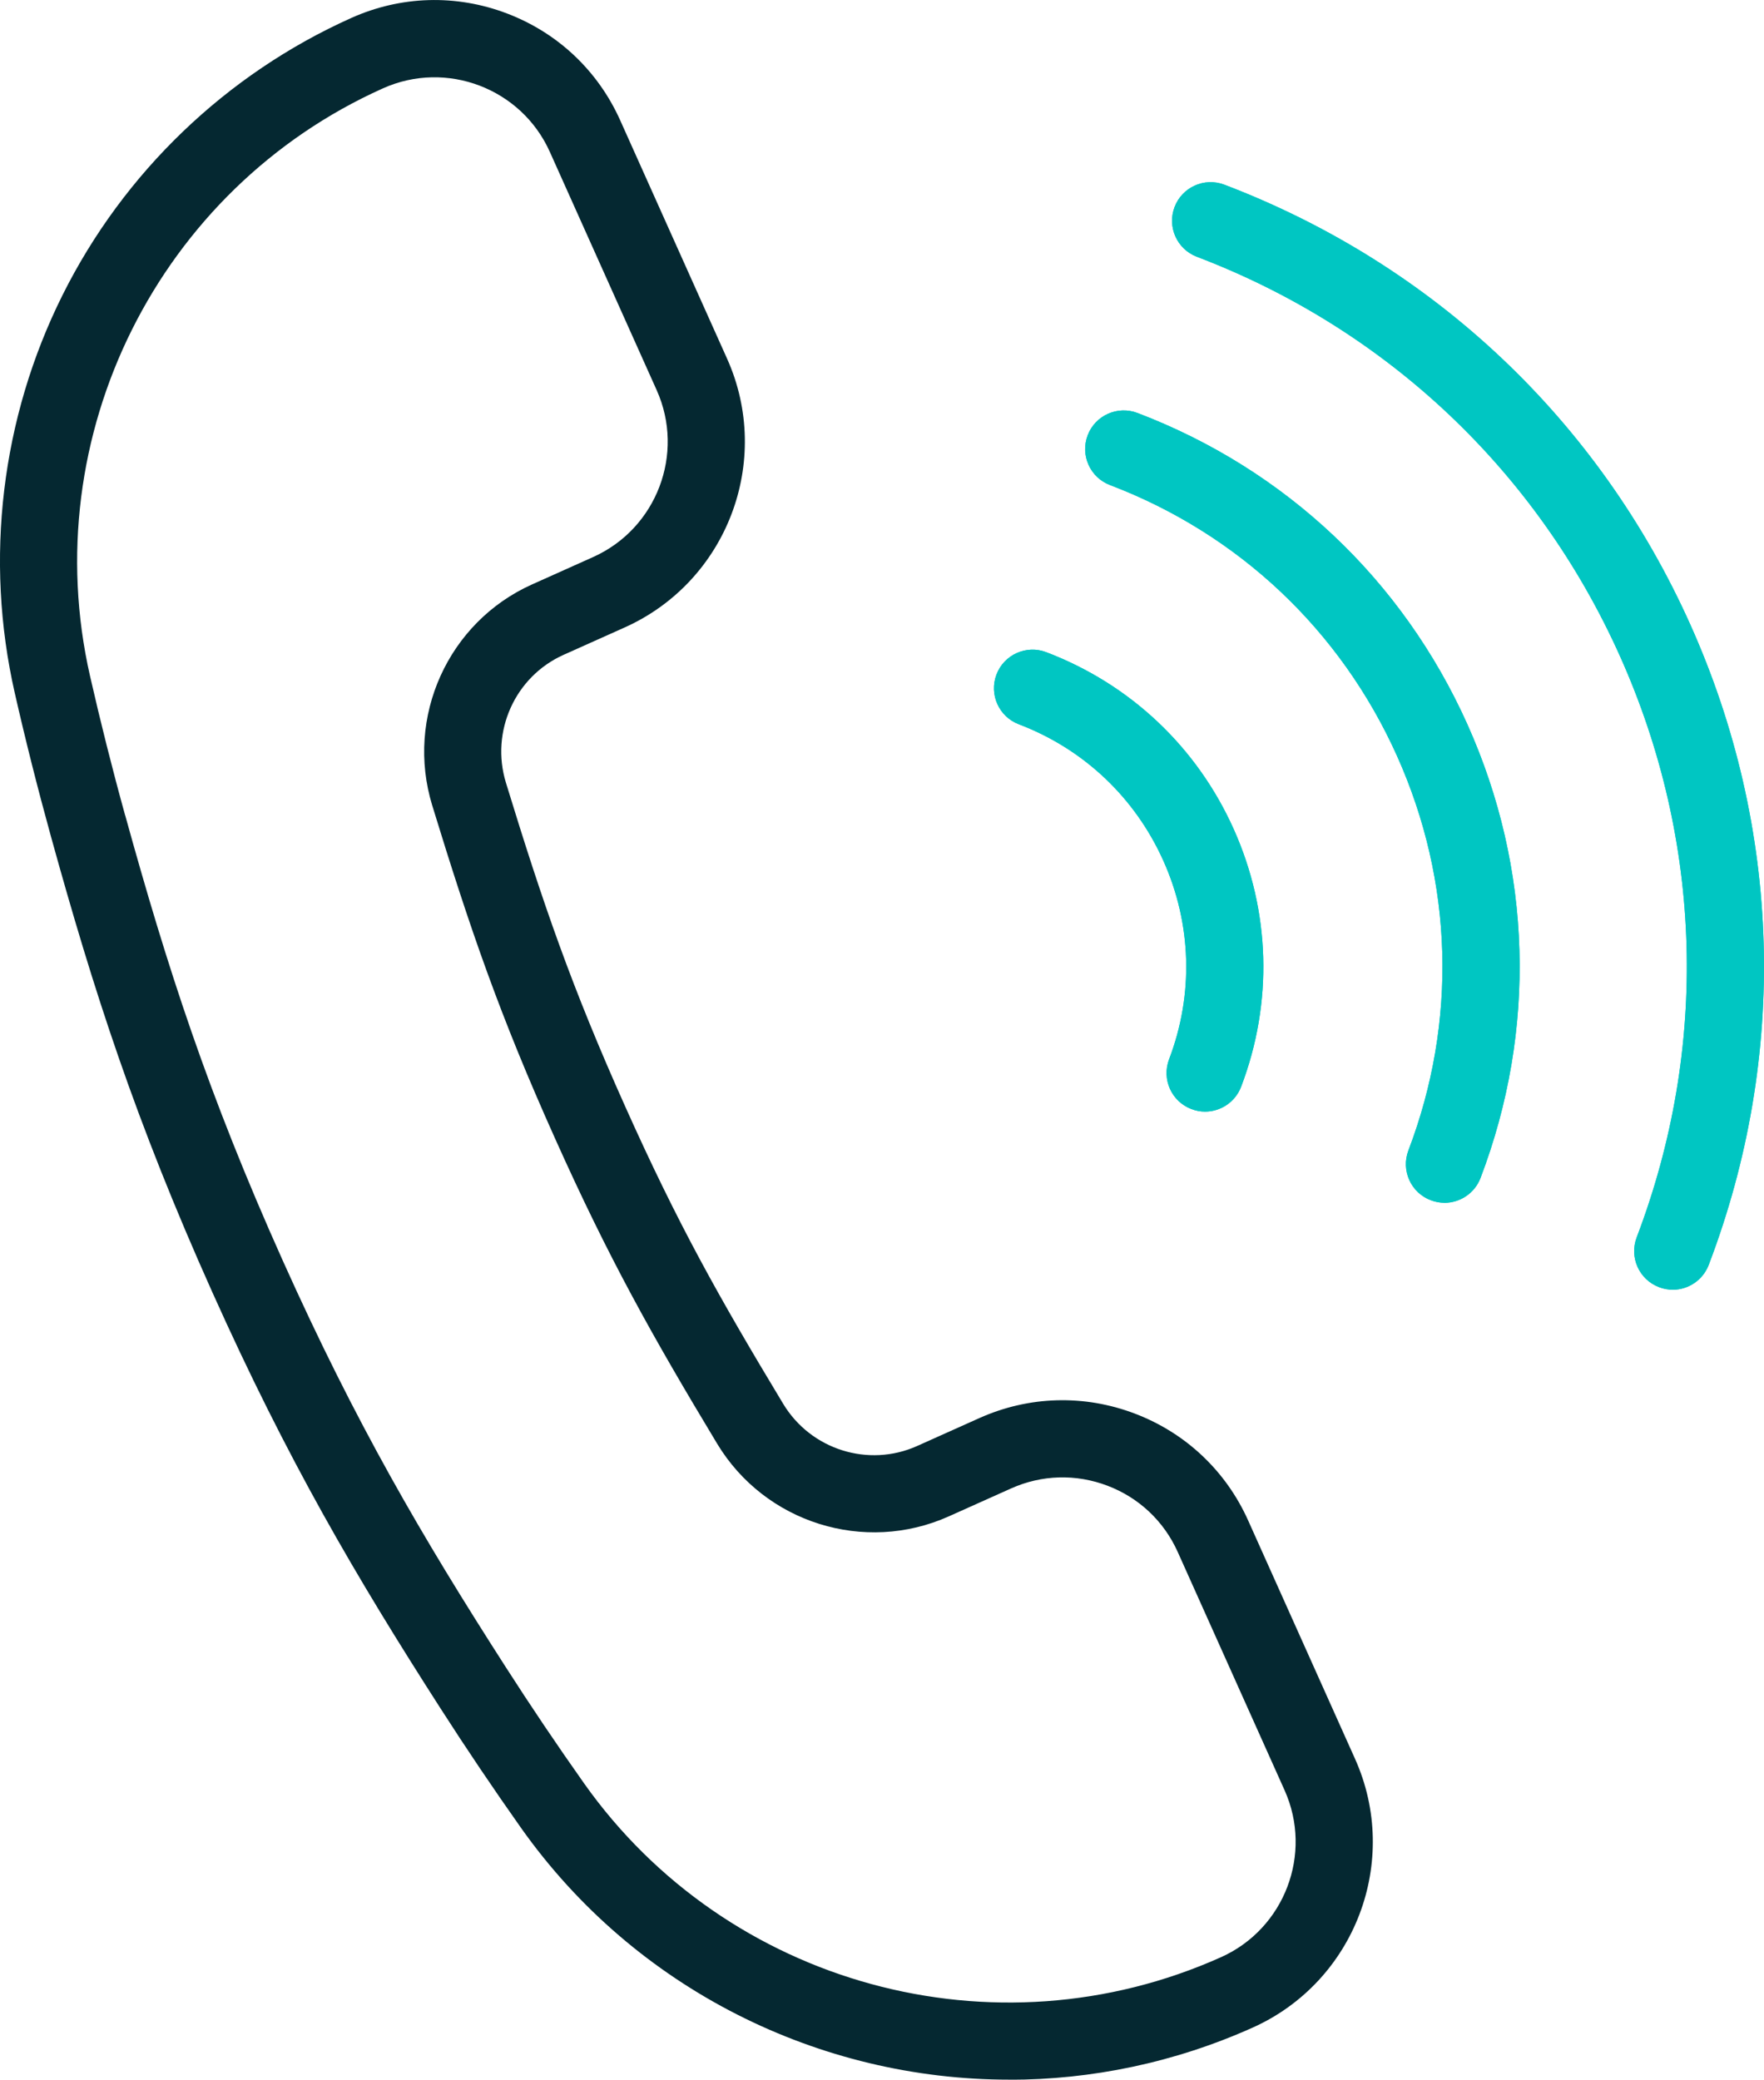 <?xml version="1.0" encoding="UTF-8"?> <svg xmlns="http://www.w3.org/2000/svg" id="Layer_2" data-name="Layer 2" viewBox="0 0 365.8 431.28"><g id="Layer_1-2" data-name="Layer 1"><g><path d="M209.26,431.28c-39.25,0-77.49-18.65-101.25-52.26-5.68-8.04-11.3-16.37-16.68-24.76-17.64-27.49-31.71-51.51-47.3-86.28-15.93-35.53-24.63-62.54-33.49-94.6h0c-2.73-9.88-5.25-19.87-7.48-29.68C-3.25,115.96.26,86.68,12.95,61.23,25.63,35.78,46.91,15.35,72.86,3.72c10.28-4.61,21.74-4.94,32.27-.93,10.53,4.01,18.87,11.88,23.48,22.16l22.16,49.42c9.52,21.22,0,46.23-21.23,55.75l-12.67,5.68c-10.07,4.51-15.21,15.92-11.95,26.54,7.69,25.1,13.64,42.39,24.78,67.24,10.85,24.2,19.19,39.12,32.7,61.53,5.74,9.53,17.69,13.29,27.79,8.76l12.89-5.78c10.28-4.61,21.74-4.94,32.27-.93s18.87,11.88,23.48,22.16l22.16,49.42c9.52,21.22,0,46.23-21.23,55.75-16.29,7.3-33.48,10.81-50.49,10.81ZM25.97,169.11c8.66,31.34,17.15,57.72,32.67,92.32,15.19,33.86,28.92,57.32,46.17,84.19,5.25,8.19,10.73,16.32,16.28,24.17,29.65,41.95,85.21,57.12,132.12,36.09,13.17-5.91,19.08-21.43,13.18-34.6l-22.16-49.42c-2.86-6.38-8.04-11.27-14.57-13.75-6.54-2.49-13.65-2.29-20.03.58l-12.89,5.78c-17.48,7.83-38.13,1.34-48.04-15.1-13.55-22.49-22.47-38.44-33.59-63.25-11.49-25.61-17.59-43.36-25.48-69.09-5.61-18.32,3.29-38.02,20.7-45.83l12.67-5.68c13.17-5.91,19.08-21.43,13.18-34.6l-22.16-49.42c-5.91-13.17-21.43-19.09-34.6-13.18C32.89,39.17,7.35,90.41,18.66,140.15c2.18,9.57,4.63,19.32,7.3,28.97h0Z" style="fill: #052831; stroke-width: 0px;"></path><g><path d="M346.87,267.46c-.95,0-1.91-.17-2.84-.53-4.13-1.57-6.2-6.19-4.63-10.32,14.98-39.34,13.74-82.16-3.48-120.57s-48.38-67.81-87.72-82.79c-4.13-1.57-6.2-6.19-4.63-10.32,1.57-4.13,6.2-6.2,10.32-4.63,43.33,16.5,77.65,48.89,96.62,91.2,18.97,42.31,20.33,89.48,3.83,132.81-1.22,3.19-4.25,5.16-7.48,5.16Z" style="fill: #00c6c2; stroke-width: 0px;"></path><path d="M346.87,267.46c-.95,0-1.91-.17-2.84-.53-4.13-1.57-6.2-6.19-4.63-10.32,14.98-39.34,13.74-82.16-3.48-120.57s-48.38-67.81-87.72-82.79c-4.13-1.57-6.2-6.19-4.63-10.32,1.57-4.13,6.2-6.2,10.32-4.63,43.33,16.5,77.65,48.89,96.62,91.2,18.97,42.31,20.33,89.48,3.83,132.81-1.22,3.19-4.25,5.16-7.48,5.16Z" style="fill: #00c6c2; stroke-width: 0px;"></path><path d="M299.53,249.43c-.95,0-1.91-.17-2.84-.53-4.13-1.57-6.2-6.19-4.63-10.32,10.17-26.69,9.33-55.75-2.36-81.81-11.69-26.06-32.83-46.02-59.52-56.18-4.13-1.57-6.2-6.19-4.63-10.32,1.57-4.13,6.2-6.2,10.32-4.63,30.69,11.69,54.99,34.62,68.43,64.59,13.44,29.96,14.4,63.37,2.72,94.05-1.22,3.19-4.25,5.16-7.48,5.16Z" style="fill: #00c6c2; stroke-width: 0px;"></path><path d="M249.9,230.53c-.95,0-1.91-.17-2.84-.53-4.13-1.57-6.2-6.19-4.63-10.32,5.12-13.44,4.7-28.07-1.19-41.19-5.89-13.12-16.53-23.17-29.97-28.29-4.13-1.57-6.2-6.19-4.63-10.32s6.2-6.2,10.32-4.63c17.43,6.64,31.24,19.67,38.87,36.69,7.63,17.02,8.18,36,1.54,53.43-1.22,3.19-4.25,5.16-7.48,5.16Z" style="fill: #00c6c2; stroke-width: 0px;"></path><path d="M299.53,249.43c-.95,0-1.91-.17-2.84-.53-4.13-1.57-6.2-6.19-4.63-10.32,10.17-26.69,9.33-55.75-2.36-81.81-11.69-26.06-32.83-46.02-59.52-56.18-4.13-1.57-6.2-6.19-4.63-10.32,1.57-4.13,6.2-6.2,10.32-4.63,30.69,11.69,54.99,34.62,68.43,64.59,13.44,29.96,14.4,63.37,2.72,94.05-1.22,3.19-4.25,5.16-7.48,5.16Z" style="fill: #00c6c2; stroke-width: 0px;"></path><path d="M249.9,230.53c-.95,0-1.91-.17-2.84-.53-4.13-1.57-6.2-6.19-4.63-10.32,5.12-13.44,4.7-28.07-1.19-41.19-5.89-13.12-16.53-23.17-29.97-28.29-4.13-1.57-6.2-6.19-4.63-10.32s6.2-6.2,10.32-4.63c17.43,6.64,31.24,19.67,38.87,36.69,7.63,17.02,8.18,36,1.54,53.43-1.22,3.19-4.25,5.16-7.48,5.16Z" style="fill: #00c6c2; stroke-width: 0px;"></path></g></g></g></svg> 